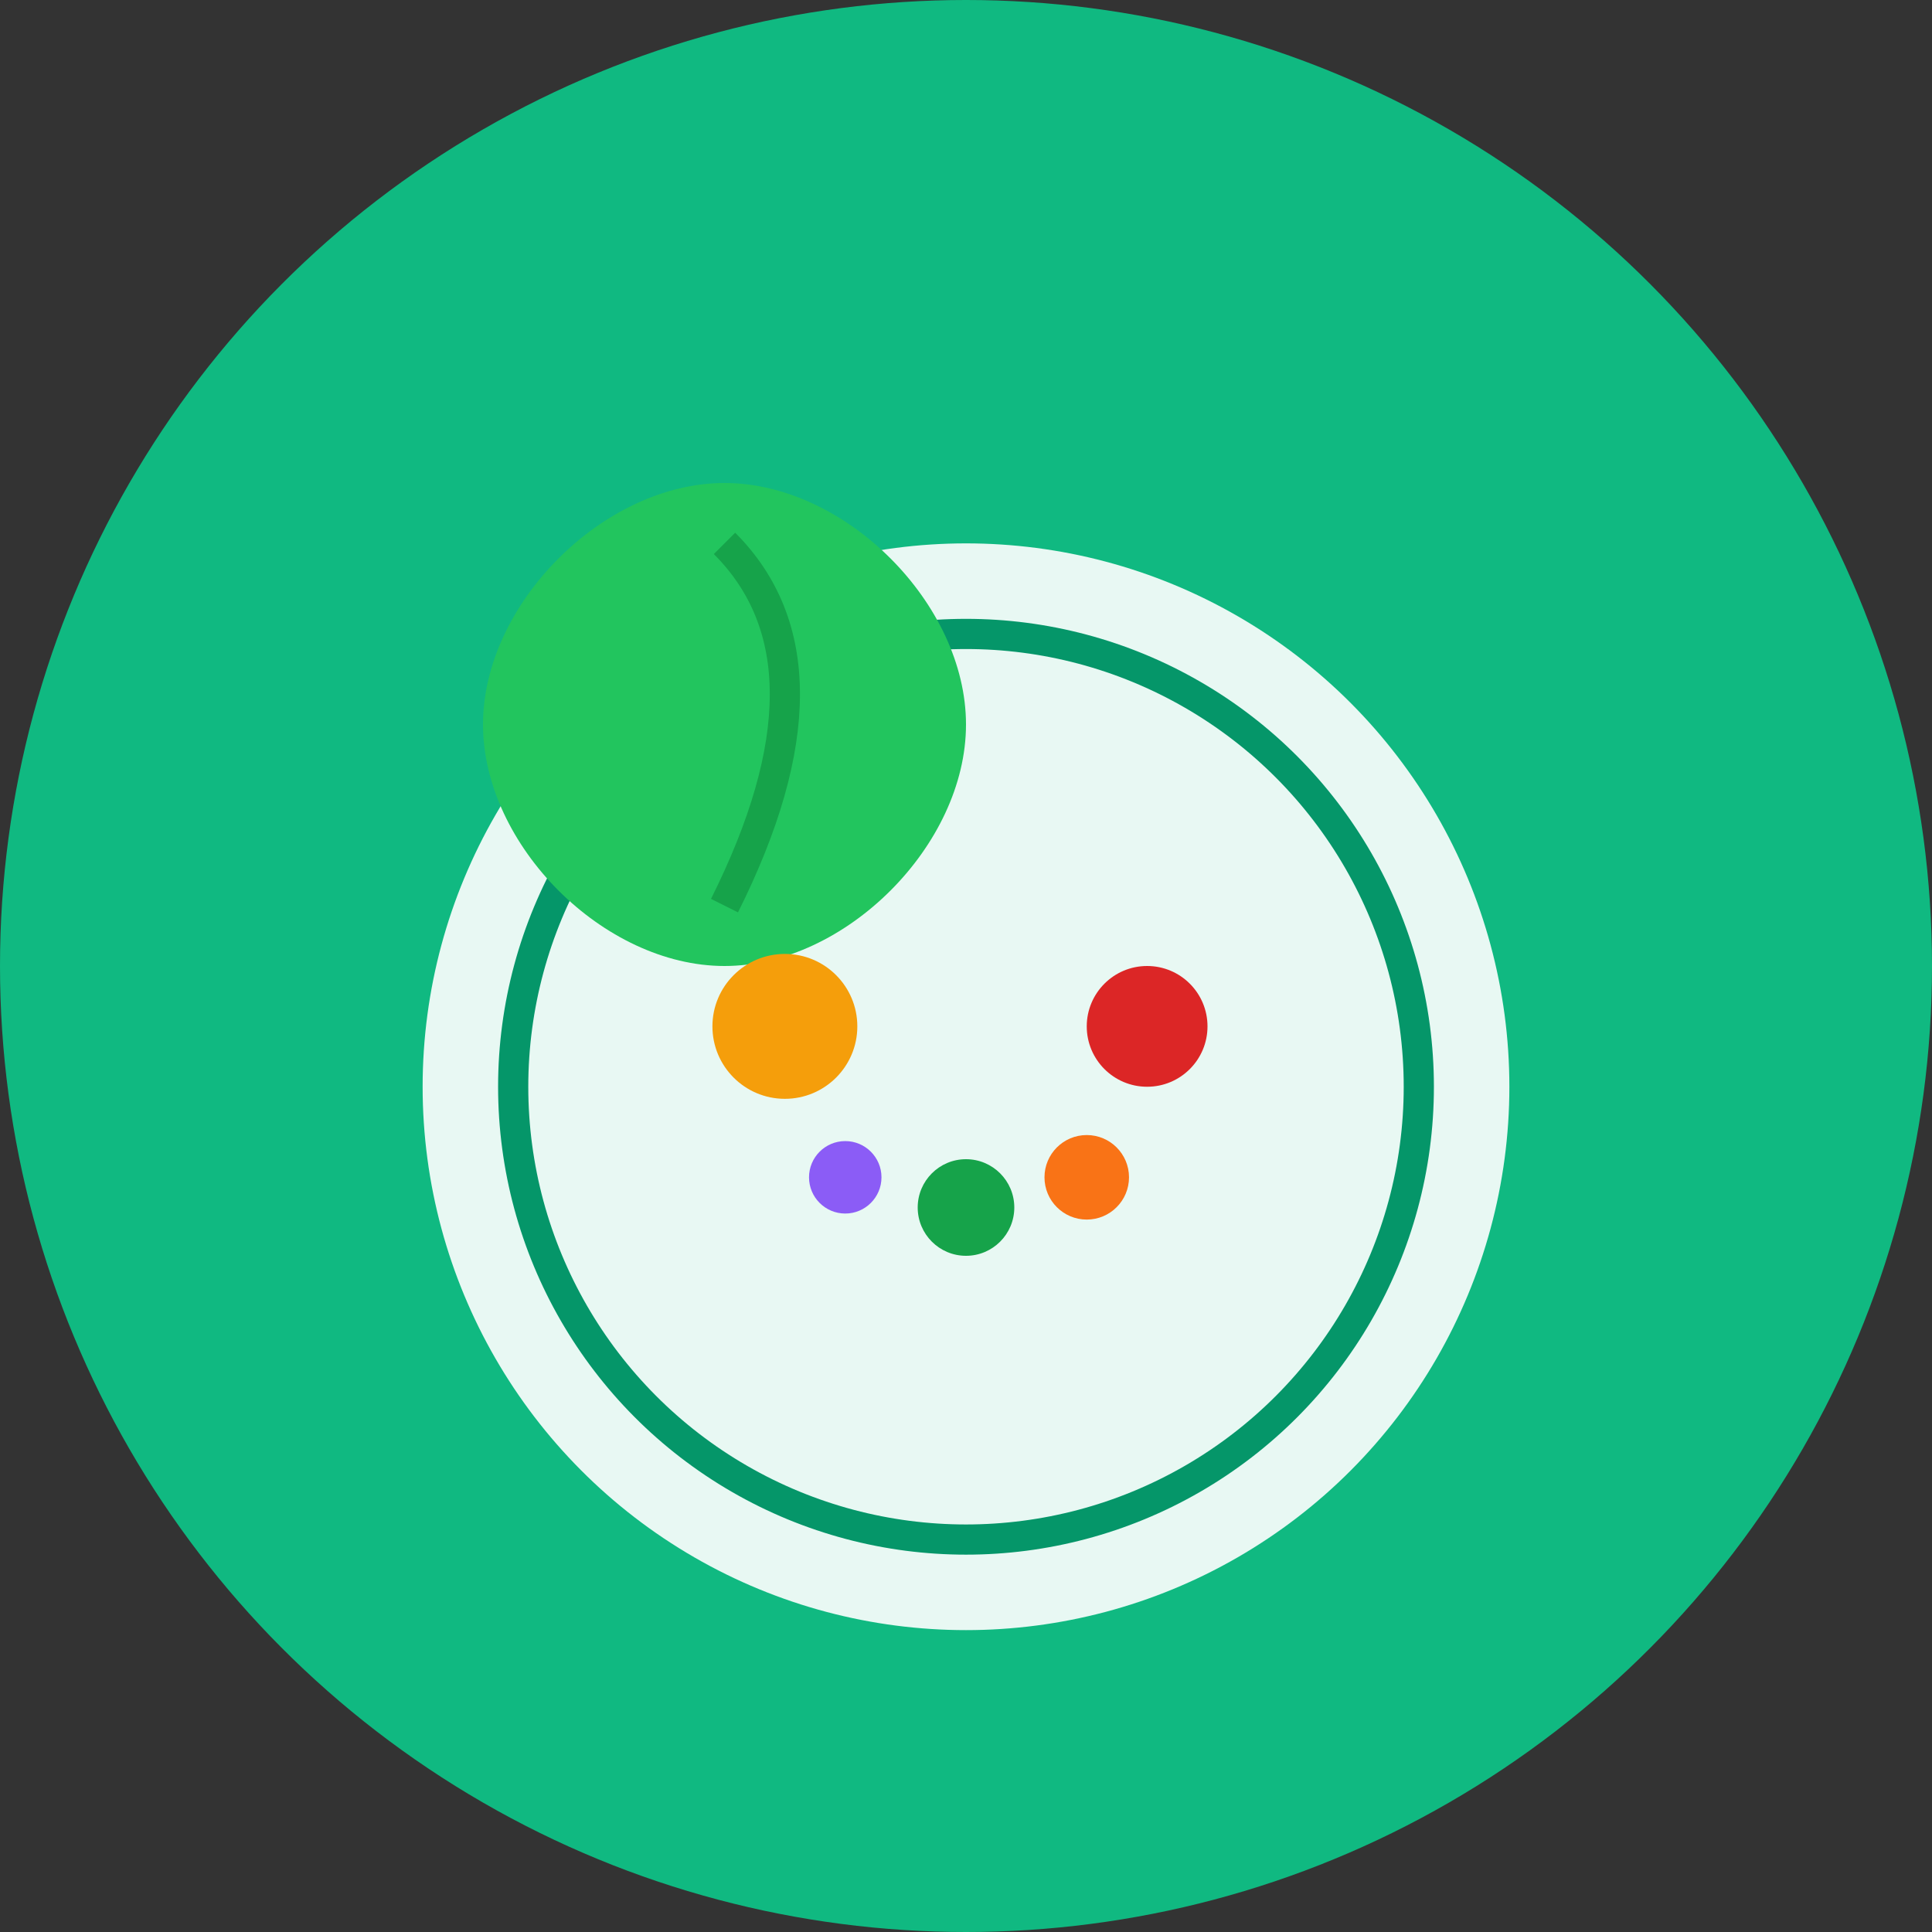 <svg xmlns="http://www.w3.org/2000/svg" width="32" height="32" viewBox="0 0 32 32">
  <rect x="0" y="0" width="32" height="32" fill="#333333" stroke="none"/>
  <!-- Background circle -->
  <circle cx="16" cy="16" r="16" fill="#10b981"/>
  
  <!-- Plate base -->
  <circle cx="16" cy="18" r="9" fill="#ffffff" opacity="0.9"/>
  <circle cx="16" cy="18" r="7.5" fill="none" stroke="#059669" stroke-width="0.5"/>
  
  <!-- Mint leaf -->
  <path d="M12 8 C10 8, 8 10, 8 12 C8 14, 10 16, 12 16 C14 16, 16 14, 16 12 C16 10, 14 8, 12 8 Z" fill="#22c55e"/>
  
  <!-- Leaf vein -->
  <path d="M12 9 Q14 11, 12 15" stroke="#16a34a" stroke-width="0.5" fill="none"/>
  
  <!-- Food elements on plate -->
  <circle cx="13" cy="17" r="1.2" fill="#f59e0b"/>
  <circle cx="19" cy="17" r="1" fill="#dc2626"/>
  <circle cx="16" cy="20" r="0.8" fill="#16a34a"/>
  <circle cx="14" cy="19.5" r="0.6" fill="#8b5cf6"/>
  <circle cx="18" cy="19.5" r="0.7" fill="#f97316"/>
</svg>